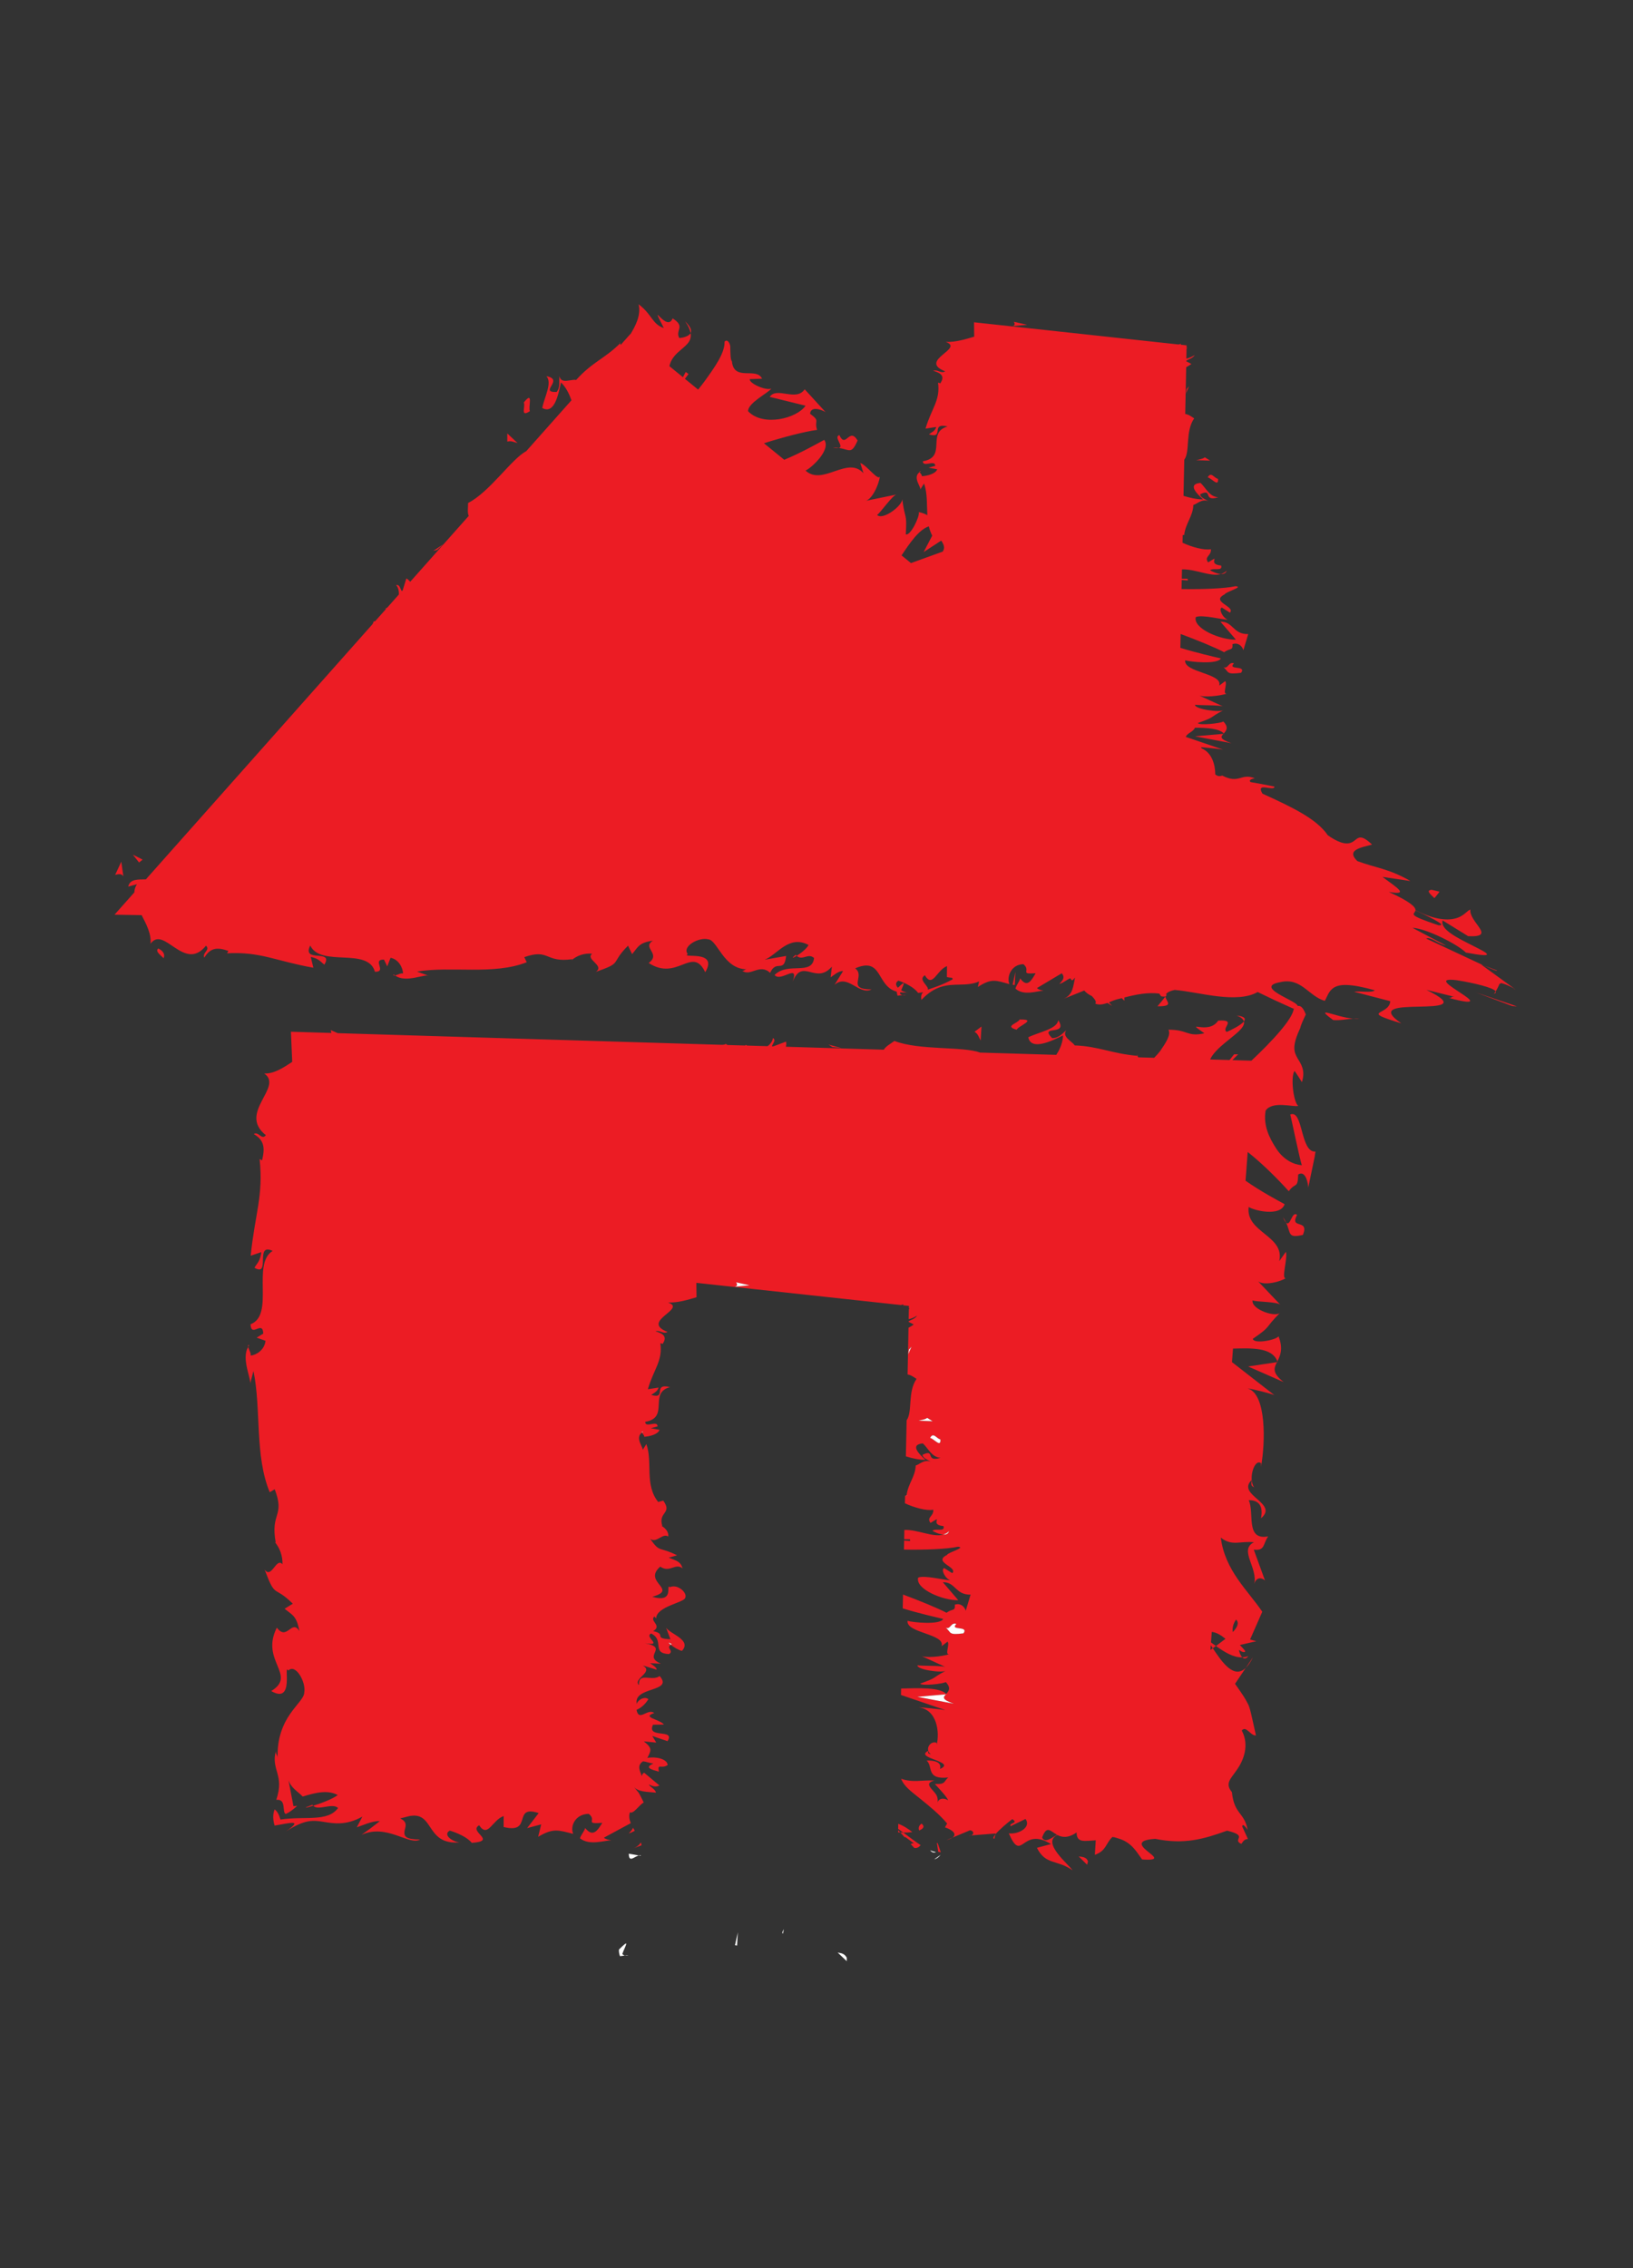 <?xml version="1.0" encoding="utf-8"?>
<!-- Generator: Adobe Illustrator 16.0.0, SVG Export Plug-In . SVG Version: 6.00 Build 0)  -->
<!DOCTYPE svg PUBLIC "-//W3C//DTD SVG 1.1//EN" "http://www.w3.org/Graphics/SVG/1.1/DTD/svg11.dtd">
<svg version="1.1" id="Layer_8" xmlns="http://www.w3.org/2000/svg" xmlns:xlink="http://www.w3.org/1999/xlink" x="0px" y="0px"
	 width="72px" height="100px" viewBox="0 0 72 100" enable-background="new 0 0 72 100" xml:space="preserve">
<rect x="0" y="0" width="72" height="100" fill="#333333" stroke="none"/>
<g>
	<path fill="none" d="M45.948,81.012c0.124,0.286,0.478-0.021,0.654-0.121C46.306,80.729,46.154,80.461,45.948,81.012z"/>
	<path fill="none" d="M54.499,71.406c-0.139,0.197-0.171,0.383-0.144,0.551C54.555,71.744,54.648,71.549,54.499,71.406z"/>
	<polygon fill="none" points="41.43,24.854 41.429,24.854 41.43,24.854 	"/>
	<path fill="none" d="M41.564,24.32c0.073-0.113,0.107-0.234-0.064-0.486l-0.776,0.507l0.379-0.725
		c-0.068-0.133-0.117-0.27-0.149-0.41c-0.456,0.155-0.849,0.757-1.203,1.28l0.417,0.34L41.564,24.32z"/>
	<path fill="none" d="M63.417,40.792c0.506,0.044-0.606-0.458-1.01-0.657C62.394,40.328,61.932,40.293,63.417,40.792z"/>
	<path fill="none" d="M53.429,71.947l-0.034,0.463c0.072,0.052,0.141,0.101,0.22,0.157c0.141-0.106,0.282-0.214,0.42-0.317
		C53.83,72.085,53.621,71.961,53.429,71.947z"/>
	<path fill="none" d="M35.563,85.209c0.092,0.289,0.371-0.012,0.491-0.107C35.819,84.932,35.729,84.663,35.563,85.209z"/>
	<path fill="none" d="M53.369,72.741c0.037-0.026,0.067-0.048,0.105-0.075c-0.032-0.047-0.059-0.088-0.09-0.134L53.369,72.741z"/>
	<path fill="none" d="M39.902,80.982c-0.001,0.012-0.005,0.02-0.006,0.031c0.083,0.095,0.169,0.191,0.255,0.289
		c0.041-0.019,0.079-0.039,0.146-0.03L39.902,80.982z"/>
	<path fill="none" d="M41.748,43.076l0.005-0.482c-0.46,0.178-0.63,0.988-0.976,0.404c-0.32,0.203,0.189,0.469,0.13,0.635
		c0.221-0.081,0.573-0.175,1.102-0.458c0,0-0.013-0.026-0.032-0.065C41.906,43.103,41.843,43.103,41.748,43.076z"/>
	<path fill="#EC1C24" d="M6.97,41.831c-0.156,0.121,0.203,0.347,0.24,0.419C7.356,41.945,6.883,41.765,6.97,41.831z"/>
	<path fill="#EC1C24" d="M65.943,43.707l-0.077,0.111C65.954,43.784,65.968,43.747,65.943,43.707z"/>
	<path fill="#EC1C24" d="M65.994,42.783l-0.571-0.214C65.804,42.741,66.058,42.846,65.994,42.783z"/>
	<path fill="#EC1C24" d="M17.421,43.008c-0.023-0.02-0.052-0.03-0.073-0.053C17.339,43.014,17.372,43.017,17.421,43.008z"/>
	<path fill="#EC1C24" d="M27.336,15.143l0.013-0.013C27.286,15.073,27.297,15.084,27.336,15.143z"/>
	<path fill="#EC1C24" d="M35.129,42.139c-0.015-0.014-0.03-0.023-0.046-0.042C34.862,42.273,34.958,42.246,35.129,42.139z"/>
	<path fill="#EC1C24" d="M64.408,43.785c-0.463-0.311-1.091-0.681-0.181-0.569c0.733,0.116,1.625,0.328,1.716,0.491
		c0.018,0,0.185-0.333,0.168-0.333c0.018,0.002,0.034,0.004,0.046,0.005c-0.078-0.109,0.396,0.071,0.646,0.234l-1.496-1.086
		l0.116,0.043c-0.698-0.327-1.957-0.917-2.541-1.19c0.195-0.093,0.515,0.233,0.871,0.306l-1.475-0.778
		c0.575,0.015,1.973,0.713,2.354,1.09c1.393,0.26,0.977,0.032,0.342-0.285c-0.657-0.334-1.498-0.728-1.367-1.132l1.126,0.695
		c1.289,0.057,0.031-0.608,0.096-1.176c-0.141,0.048-0.297,0.311-0.685,0.399c-0.38,0.095-0.979,0.025-1.736-0.374
		c0.008-0.125-0.206-0.363-1.177-0.801c0.978,0.173,0.301-0.226-0.279-0.663l1.235,0.182c-0.974-0.556-1.505-0.568-2.342-0.879
		c-0.508-0.495,0.157-0.592,0.649-0.729c-0.504-0.477-0.601-0.299-0.79-0.161c-0.186,0.14-0.475,0.232-1.162-0.25
		c-0.479-0.707-1.516-1.214-2.88-1.833c-0.32-0.546,0.53-0.072,0.529-0.31c0,0-0.269-0.054-0.537-0.108
		c-0.258-0.045-0.516-0.091-0.516-0.091c-0.107-0.104,0.086-0.147,0.187-0.168c-0.616-0.247-0.679,0.271-1.435-0.12
		c-0.143,0.049-0.232,0.015-0.308-0.052c-0.002-0.439-0.151-0.954-0.595-1.145c-0.013-0.02-0.027-0.037-0.04-0.056
		c0.313,0.026,0.847,0.082,0.974,0.107L52.606,32.6c-0.012-0.005-0.024-0.008-0.037-0.013l-0.286-0.097
		c0.055-0.168,0.304-0.205,0.405-0.401c-0.011-0.002-0.018-0.003-0.028-0.005c0.571-0.001,1.099,0.04,1.299,0.252
		c0.106-0.119,0.231-0.266-0.021-0.526c-0.105,0.08-1.061,0.184-1.125,0.069c0.82-0.292,0.439-0.206,1.141-0.573
		c-0.159,0.121-1.302-0.041-1.261-0.235c0.171,0.034,1.131,0.007,1.248,0.081l-1.113-0.509c0.199,0.125,0.952,0.041,1.271-0.061
		c-0.221,0.046,0.029-0.42-0.079-0.552l-0.265,0.2c0.182-0.545-1.57-0.575-1.5-1.118c0.231,0.071,1.426,0.192,1.573-0.082
		c-0.307-0.074-1.071-0.248-1.785-0.467l0.013-0.611c0.745,0.278,1.516,0.592,1.919,0.804c0.265-0.2,0.389-0.049,0.365-0.357
		c0.312-0.102,0.465,0.177,0.481,0.269l0.214-0.712c-0.673,0.018-0.663-0.562-1.224-0.546l0.681,0.792
		c-0.671,0.018-1.898-0.49-1.77-0.995c0.271-0.124,1.194,0.121,1.419,0.115c-0.229-0.07-0.432-0.491-0.267-0.534l0.354,0.223
		c0.259-0.277-0.881-0.479-0.232-0.806c0.045-0.116,0.873-0.332,0.476-0.36c-0.462,0.105-1.496,0.142-2.376,0.125l0.008-0.399
		l0.265,0.022l-0.006-0.077l-0.257-0.002l0.008-0.409c0.571-0.029,1.26,0.339,1.715,0.204c-0.183-0.011-0.407-0.123-0.479-0.168
		c0.159-0.12,0.568,0.063,0.49-0.207c-0.681-0.059,0.069-0.542-0.573-0.138c-0.189-0.266,0.146-0.275,0.123-0.583
		c-0.294,0.059-0.852-0.096-1.251-0.284l0.007-0.336c0.02-0.005,0.051-0.01,0.065-0.014c0.072-0.535,0.388-0.817,0.404-1.316
		c0.166-0.043,0.37-0.28,0.661-0.171c-0.118-0.074-0.348-0.145-0.361-0.3c0.596-0.286,0.084,0.346,0.797,0.133
		c-0.396-0.028-0.538-0.411-0.781-0.635c-0.612,0.055-0.127,0.505,0.115,0.73c-0.294-0.006-0.585-0.071-0.864-0.159l0.033-1.592
		c0.268-0.357,0.033-1.25,0.438-1.824c-0.125-0.079-0.254-0.178-0.396-0.193l0.043-2.062c0.071-0.039,0.146-0.083,0.229-0.142
		c0-0.005-0.163-0.089-0.225-0.118l0.001-0.027c0.114-0.074,0.273-0.099,0.373-0.249c-0.14,0.084-0.272,0.141-0.371,0.157
		l0.009-0.435c0.012-0.017,0.018-0.03,0.031-0.048c-0.007,0-0.022,0.011-0.03,0.012l0.002-0.114l-0.26-0.028
		c0.002-0.015,0.013-0.029,0.004-0.043c-0.06,0.032-0.084,0.029-0.113,0.031l-9.005-0.977l0.008,0.634
		c-0.401,0.119-0.821,0.246-1.254,0.233c0.853,0.293-1.247,0.813-0.026,1.296c-0.194,0.112-0.31-0.09-0.531-0.028
		c0.412,0.121,0.499,0.272,0.318,0.556l-0.102-0.031c0.109,0.791-0.291,1.135-0.551,2.028l0.473-0.072
		c-0.061,0.192-0.209,0.234-0.326,0.325c0.721,0.211,0.034-0.537,0.828-0.347c-0.961,0.265,0.002,1.349-1.092,1.533
		c-0.002,0.294,0.548-0.093,0.545,0.202l-0.296,0.081l0.383,0.07c-0.061,0.194-0.431,0.295-0.681,0.306
		c0.029-0.047-0.072-0.132-0.095-0.182c-0.346,0.254,0.128,0.704,0.015,0.791l0.18-0.285c0.155,0.432,0.119,0.917,0.146,1.394
		c-0.1-0.056-0.217-0.104-0.377-0.136c0.055,0.179-0.367,1.064-0.574,0.981c0.062-1-0.039-0.594-0.159-1.586
		c0.081,0.269-0.844,0.993-1.106,0.731c0.153-0.097,0.691-0.896,0.871-0.903l-1.423,0.291c0.306-0.012,0.634-0.713,0.675-1.089
		c-0.064,0.23-0.602-0.518-0.862-0.586l0.138,0.448c-0.697-0.787-1.794,0.579-2.554-0.117c0.243-0.102,1.142-0.914,0.825-1.354
		c-0.294,0.158-1.01,0.565-1.763,0.878l-0.895-0.729c0.858-0.27,1.786-0.514,2.341-0.588c-0.136-0.447,0.161-0.369-0.308-0.713
		c0.036-0.369,0.541-0.163,0.686-0.069l-0.923-1.009c-0.379,0.56-1.229-0.131-1.542,0.335l1.579,0.389
		c-0.378,0.558-1.864,0.942-2.532,0.244c-0.021-0.361,0.897-0.812,1.023-0.999c-0.243,0.101-0.984-0.232-0.949-0.416l0.542-0.021
		c-0.254-0.533-1.238,0.141-1.329-0.762c-0.072-0.086-0.063-0.359-0.072-0.574c0.021-0.191-0.124-0.446-0.253-0.294
		c0.016,0.508-0.448,1.142-0.893,1.762c-0.09,0.121-0.182,0.235-0.273,0.349l-0.583-0.476c0.091-0.119,0.161-0.21,0.161-0.21
		l-0.124-0.091l-0.123,0.231l-0.597-0.487c0.057-0.269,0.225-0.478,0.428-0.652c0.259-0.237,0.574-0.416,0.507-0.804
		c-0.092,0.162-0.392,0.21-0.499,0.216c-0.193-0.359,0.297-0.492-0.293-0.866c-0.263,0.666-1.084-0.958-0.39,0.426
		c-0.523-0.176-0.504-0.592-1.112-1.049c0.124,0.477-0.15,0.978-0.361,1.326l-0.008-0.007l-0.418,0.471
		c-0.011-0.018-0.023-0.048-0.032-0.061c-0.685,0.678-1.22,0.814-1.936,1.611c-0.165-0.063-0.675,0.209-0.729-0.171
		c-0.039,0.225,0.049,0.474-0.128,0.698c-0.815,0.03,0.362-0.546-0.452-0.695c0.271,0.291-0.092,0.926-0.183,1.401
		c0.547,0.306,0.715-0.628,0.826-1.125c0.213,0.202,0.354,0.482,0.461,0.787l-1.994,2.244c-0.646,0.336-1.605,1.796-2.563,2.283
		c0.001,0.191-0.039,0.433,0.029,0.569l-2.581,2.905c-0.045-0.056-0.098-0.107-0.17-0.15l-0.16,0.522l-0.037,0.042
		c-0.073-0.088-0.089-0.311-0.255-0.267c0.098,0.105,0.129,0.258,0.123,0.414l-0.516,0.581c-0.024,0.005-0.036,0.022-0.063,0.025
		c-0.002,0.013,0.005,0.027,0.004,0.041l-0.469,0.528c-0.026,0.008-0.045,0.004-0.079,0.024c-0.001,0.059-0.033,0.093-0.06,0.132
		L6.431,38.771c-0.345,0.007-0.701-0.027-0.777,0.319l0.387-0.107c-0.082,0.116-0.111,0.238-0.119,0.363l-0.873,0.982l1.196,0.02
		c0.21,0.406,0.434,0.831,0.393,1.262c0.586-0.839,1.487,1.282,2.445,0.083c0.204,0.198-0.182,0.305-0.074,0.529
		c0.244-0.407,0.533-0.487,1.063-0.294l-0.062,0.101c1.496-0.076,2.131,0.34,3.807,0.637l-0.116-0.476
		c0.359,0.069,0.434,0.219,0.601,0.34c0.426-0.711-1.014-0.057-0.623-0.843c0.463,0.972,2.546,0.057,2.852,1.157
		c0.555,0.015-0.154-0.551,0.401-0.536l0.142,0.299l0.146-0.379c0.363,0.069,0.541,0.442,0.551,0.693
		c-0.088-0.031-0.252,0.066-0.348,0.086c0.467,0.357,1.334-0.097,1.494,0.019l-0.531-0.191c1.521-0.252,3.365,0.167,4.839-0.411
		L23.115,42.2c1.125-0.395,0.892,0.26,2.123,0.089l-0.046,0.053c0.249-0.219,0.579-0.326,0.915-0.294
		c-0.314,0.256,0.575,0.518,0.163,0.801c1.221-0.424,0.605-0.339,1.421-1.156l0.178,0.374c0.279-0.331,0.305-0.507,0.919-0.593
		c-0.508,0.31,0.383,0.571-0.188,0.983c1.273,0.832,1.924-0.788,2.494,0.408c0.608-1.017-1.104-0.588-0.77-0.802
		c-0.271-0.34,0.501-0.759,0.902-0.649c0.411,0.03,0.678,1.324,1.712,1.322c-0.103-0.007-0.111,0.071-0.214,0.065
		c0.383,0.268,0.765-0.342,1.232,0.091c0.275-0.616,0.615,0.045,0.705-0.745l-0.951,0.167c0.541-0.198,1.061-1.116,1.938-0.652
		c-0.071,0.159-0.339,0.364-0.521,0.479c0.255,0.237,0.501-0.146,0.766,0.098c-0.09,0.791-1.155,0.153-1.741,0.748
		c0.272,0.339,1.099-0.556,0.795,0.297c0.435-1.084,1.017,0.154,1.73-0.667l-0.054,0.474c0.112-0.073,0.346-0.293,0.549-0.277
		l-0.379,0.609c0.575-0.515,1.085,0.477,1.634,0.2c-1.139-0.004-0.246-0.576-0.722-0.93c1.221-0.528,0.923,0.787,1.831,1.028
		c0.008,0.063,0.021,0.123,0.038,0.179c0.142-0.021,0.283-0.042,0.378-0.025c-0.157,0.023-0.234-0.019-0.274-0.076
		c0.007-0.017,0.014-0.034,0.021-0.051c0.108,0.012,0.228,0.016,0.369-0.002c-0.082,0.024-0.218-0.015-0.336-0.083
		c0.122-0.292,0.232-0.479-0.142-0.114c-0.095-0.102-0.127-0.222,0.02-0.315c0.298,0.103,0.69,0.292,0.87,0.543
		c0.101-0.008,0.164-0.021,0.227-0.035c-0.08,0.068-0.108,0.162-0.083,0.344c0.615-0.652,1.144-0.664,1.673-0.675
		c0.299-0.006,0.598-0.017,0.872-0.141l-0.056,0.245c0.613-0.397,0.801-0.289,1.392-0.125c-0.133-0.342,0.092-0.874,0.618-0.88
		c0.188,0.156,0.119,0.273,0.125,0.342l0.092-0.041l-0.092,0.041c0.004,0.06,0.064,0.083,0.413,0.057
		c-0.174,0.299-0.364,0.675-0.681,0.225c-0.036,0.157-0.171,0.3-0.208,0.455c0.381,0.336,0.969,0.091,1.239,0.091
		c-0.104-0.02-0.228-0.048-0.29-0.118l1.091-0.65c0.167,0.184,0.03,0.327-0.105,0.468c0.166-0.037,0.296-0.171,0.488-0.25
		c0.062,0.15,0.116,0.084,0.189-0.014c0.004-0.005,0.01-0.011,0.014-0.017c-0.083,0.383-0.08,0.775-0.529,0.949l0.936-0.377
		c0.098,0.117,0.221,0.191,0.336,0.245c0.12,0.128,0.225,0.255,0.149,0.333c0.142,0.06,0.301,0.044,0.472-0.009
		c0.022-0.006,0.042-0.015,0.063-0.022c0.065,0.038,0.133,0.078,0.205,0.13c-0.027-0.037-0.078-0.091-0.138-0.154
		c0.126-0.052,0.255-0.119,0.549-0.182c0.005-0.001,0.011-0.002,0.016-0.004l0.119,0.113l-0.001-0.143
		c0.516-0.132,1.009-0.234,1.536-0.173c0.028,0.041,0.057,0.082,0.085,0.122c0.094,0.016,0.151,0.015,0.188,0.006
		c-0.004,0.004-0.085,0.108-0.168,0.215c-0.092,0.109-0.185,0.218-0.185,0.218c0.774,0.01,0.365-0.218,0.354-0.434
		c0.033-0.009,0.043-0.029,0.038-0.055l0.021-0.028l-0.03-0.004c-0.001-0.003-0.004-0.006-0.006-0.009
		c0.045-0.073,0.151-0.141,0.388-0.191c0.604,0.055,1.245,0.208,1.898,0.282c0.645,0.075,1.308,0.072,1.756-0.19
		c0,0,0.38,0.182,0.76,0.364c0.402,0.182,0.804,0.365,0.804,0.365c0.014-0.002,0.019-0.005,0.03-0.007
		c-0.036,0.463-0.968,1.458-1.869,2.306l-0.839-0.025c0.143-0.146,0.253-0.257,0.253-0.257l-0.179,0.002l-0.198,0.251l-0.856-0.025
		c0.104-0.242,0.368-0.502,0.68-0.756c0.401-0.335,0.883-0.658,0.808-0.919c-0.147,0.179-0.596,0.392-0.757,0.46
		c-0.263-0.165,0.475-0.555-0.378-0.497c-0.435,0.669-1.549-0.104-0.607,0.558c-0.768,0.172-0.711-0.162-1.585-0.158
		c0.124,0.224-0.126,0.591-0.358,0.929c-0.082,0.11-0.175,0.212-0.271,0.309l-0.703-0.021c-0.012-0.023-0.024-0.048-0.033-0.065
		c-1.124-0.095-1.719-0.423-2.769-0.46c-0.092-0.168-0.592-0.383-0.367-0.67c-0.155,0.116-0.301,0.343-0.625,0.35
		c-0.609-0.608,0.725-0.07,0.269-0.792c-0.053,0.395-0.854,0.521-1.323,0.754c0.124,0.616,1.063,0.149,1.531-0.083
		c-0.008,0.292-0.117,0.584-0.297,0.858l-3.362-0.101c-0.749-0.283-2.677-0.088-3.775-0.513c-0.162,0.122-0.396,0.246-0.464,0.386
		l-4.319-0.13c0.016-0.07,0.022-0.144,0.007-0.227l-0.561,0.21l-0.062-0.002c0.022-0.112,0.202-0.267,0.045-0.366
		c-0.019,0.137-0.108,0.266-0.236,0.36l-0.909-0.027c-0.016-0.012-0.032-0.018-0.048-0.031c-0.013,0.007-0.02,0.021-0.031,0.029
		l-0.784-0.023c-0.025-0.016-0.035-0.032-0.078-0.046c-0.051,0.037-0.104,0.035-0.155,0.039L14.89,45.551l-0.309-0.137
		c0.011,0.035,0.022,0.08,0.031,0.128l-1.785-0.054l0.057,1.329c-0.392,0.258-0.803,0.531-1.235,0.512
		c0.875,0.6-1.185,1.729,0.073,2.72c-0.185,0.239-0.316-0.183-0.533-0.05c0.422,0.247,0.521,0.562,0.362,1.162l-0.104-0.063
		c0.17,1.657-0.203,2.387-0.394,4.265l0.468-0.158c-0.047,0.404-0.191,0.494-0.302,0.688c0.737,0.43-0.008-1.129,0.802-0.742
		c-0.94,0.572,0.105,2.828-0.974,3.234c0.021,0.617,0.54-0.204,0.56,0.413l-0.289,0.177l0.389,0.139
		c-0.046,0.408-0.407,0.628-0.657,0.653c0.025-0.099-0.083-0.276-0.108-0.38c-0.326,0.539,0.182,1.474,0.076,1.658l0.157-0.6
		c0.349,1.672,0.047,3.744,0.718,5.346l0.219-0.133c0.466,1.225-0.203,1.006,0.046,2.361l-0.055-0.047
		c0.233,0.264,0.361,0.623,0.352,0.997c-0.276-0.333-0.48,0.67-0.789,0.23c0.501,1.328,0.377,0.651,1.244,1.507l-0.361,0.221
		c0.349,0.289,0.525,0.307,0.651,0.983c-0.343-0.545-0.547,0.459-0.994-0.149c-0.749,1.465,0.909,2.088-0.248,2.795
		c1.053,0.612,0.517-1.262,0.752-0.903c0.322-0.322,0.789,0.509,0.705,0.962c-0.001,0.242-0.318,0.508-0.623,0.949
		c-0.305,0.434-0.594,1.098-0.547,1.969c-0.003-0.174-0.079-0.147-0.082-0.323c-0.115,0.391-0.014,0.679,0.066,0.97
		c0.081,0.299,0.142,0.597-0.047,1.173c0.465-0.054,0.236,0.559,0.419,0.622c0.134-0.058,0.291-0.163,0.502-0.357
		c-0.058,0.006-0.114,0.012-0.165,0.012l-0.219-1.141c0.119,0.348,0.416,0.497,0.627,0.719c0.609-0.188,1.107-0.295,1.545-0.068
		c-0.191,0.157-0.713,0.361-1.081,0.474c0.222,0.235,0.847-0.145,1.096,0.099c-0.461,0.629-1.449,0.345-2.542,0.509
		c-0.053-0.198-0.131-0.356-0.255-0.45c-0.101,0.258-0.063,0.506-0.002,0.715c0.63-0.098,1.312-0.305,0.499,0.259
		c0.832-0.535,1.192-0.497,1.648-0.425c0.438,0.072,0.998,0.178,1.723-0.229l-0.246,0.472c0.228-0.072,0.682-0.29,1.016-0.273
		c0,0-0.194,0.15-0.389,0.303c-0.21,0.15-0.42,0.303-0.42,0.303c1.115-0.512,2.1,0.484,2.579,0.205
		c-0.636-0.001-0.696-0.145-0.686-0.332c0.009-0.188,0.2-0.42-0.19-0.598c0.328-0.075,0.397-0.114,0.56-0.122
		c0.135-0.009,0.244,0.013,0.336,0.056c0.184,0.086,0.3,0.255,0.421,0.438c0.244,0.363,0.51,0.779,1.385,0.676
		c-0.237,0.064-0.885-0.295-0.512-0.511c0.332,0.102,0.769,0.289,0.97,0.541c1.159-0.085-0.172-0.491,0.325-0.776
		c0.387,0.583,0.571-0.229,1.081-0.406l-0.002,0.482c1.315,0.325,0.362-1.002,1.546-0.613l-0.511,0.663l0.622-0.165l-0.135,0.547
		c0.679-0.398,0.888-0.291,1.546-0.129c-0.149-0.342,0.097-0.874,0.682-0.882c0.396,0.292-0.229,0.456,0.601,0.397
		c-0.19,0.299-0.4,0.676-0.756,0.227c-0.038,0.156-0.188,0.301-0.228,0.455c0.425,0.335,1.078,0.089,1.378,0.088
		c-0.115-0.02-0.253-0.047-0.323-0.117l1.185-0.64c-0.065-0.163-0.095-0.326-0.035-0.481c0.146,0.104,0.438-0.361,0.607-0.428
		c0,0.012-0.111-0.244-0.223-0.43c-0.11-0.135-0.221-0.27-0.221-0.27c0.188,0.238,0.592,0.224,0.984,0.264
		c-0.043-0.17-0.266-0.248-0.319-0.363c0.144,0.068,0.29,0.139,0.47,0.047l-0.675-0.564c-0.068,0.035-0.094,0.101-0.111,0.156
		c-0.006-0.143-0.264-0.449,0.063-0.658c0.155,0.016,0.302,0.085,0.459,0.101c-0.442,0.177-0.063,0.271,0.24,0.356
		c-0.073-0.395,0.102-0.1,0.387-0.293c-0.019-0.279-0.556-0.387-0.895-0.31c0.149-0.316,0.254-0.417-0.157-0.733l0.55,0.055
		l-0.176-0.293l0.671,0.23c0.368-0.57-0.941-0.093-0.64-0.725l0.482-0.008c-0.188-0.24-1.002-0.313-0.427-0.508
		c-0.294-0.23-0.676,0.41-0.781-0.141c0.248-0.1,0.428-0.313,0.523-0.471c-0.222-0.174-0.57,0.141-0.502,0.252
		c-0.237-0.83,1.643-0.535,0.999-1.271c-0.344,0.258-0.936-0.202-0.913,0.4c-0.289-0.285,0.691-0.574,0.163-0.869l0.617,0.189
		c0.011-0.109-0.215-0.228-0.29-0.285l0.475,0.019c-0.837-0.36,0.388-0.694-0.706-0.901c0.86,0.143-0.054-0.277,0.279-0.428
		c0.607,0.298-0.006,0.875,0.787,0.906c0.238-0.145-0.151-0.268,0.08-0.407c-0.111-0.089-0.141-0.138,0.041-0.024
		c-0.018,0.01-0.027,0.016-0.041,0.024c0.118,0.095,0.33,0.231,0.49,0.267c0.443-0.475-0.485-0.73-0.696-1.014l0.189,0.5
		c-0.792-0.031-0.138-0.225-0.761-0.357c0.423-0.256-0.196-0.445,0.063-0.654c-0.004,0.055,0.074,0.058,0.069,0.112
		c-0.025-0.548,1.263-0.716,1.283-0.933c0.101-0.215-0.336-0.615-0.67-0.465c-0.222-0.172,0.245,0.725-0.784,0.424
		c1.182-0.326-0.451-0.638,0.352-1.328c0.424,0.293,0.665-0.184,0.986,0.078c-0.1-0.322-0.276-0.333-0.613-0.474l0.369-0.103
		c-0.836-0.414-0.736-0.09-1.188-0.727c0.292,0.211,0.534-0.266,0.798-0.104c0.023-0.178-0.092-0.352-0.315-0.479l0.054,0.023
		c-0.199-0.648,0.461-0.538,0.041-1.125l-0.224,0.061c-0.611-0.768-0.233-1.752-0.521-2.553l-0.18,0.285
		c0.113-0.087-0.36-0.537-0.015-0.791c-0.01-0.025-0.007-0.043,0.052-0.039c-0.022,0.012-0.032,0.026-0.052,0.039
		c0.022,0.051,0.124,0.135,0.095,0.183c0.25-0.011,0.62-0.112,0.681-0.306l-0.383-0.07l0.296-0.08
		c0.003-0.295-0.547,0.092-0.545-0.202c1.094-0.185,0.131-1.269,1.092-1.532c-0.794-0.191-0.107,0.557-0.828,0.346
		c0.117-0.09,0.266-0.133,0.326-0.324l-0.473,0.072c0.26-0.894,0.66-1.238,0.551-2.029l0.102,0.031
		c0.181-0.284,0.094-0.436-0.318-0.557c0.222-0.061,0.337,0.141,0.531,0.029c-1.221-0.482,0.879-1.004,0.026-1.297
		c0.433,0.014,0.853-0.113,1.254-0.233l-0.008-0.634l9.005,0.977c0.029-0.002,0.054,0.002,0.113-0.031
		c0.009,0.014-0.002,0.029-0.004,0.044l0.26,0.028l-0.003,0.113c0.009-0.002,0.023-0.012,0.031-0.012
		c-0.014,0.018-0.02,0.031-0.031,0.048l-0.01,0.435c0.1-0.016,0.232-0.072,0.372-0.156c-0.1,0.15-0.259,0.175-0.373,0.249
		l-0.001,0.026c0.062,0.029,0.225,0.113,0.225,0.118c-0.084,0.058-0.158,0.103-0.23,0.142L40.016,60.6
		c0.142,0.016,0.271,0.114,0.396,0.193c-0.404,0.574-0.17,1.467-0.438,1.823l-0.033,1.592c0.279,0.089,0.57,0.154,0.864,0.159
		c-0.242-0.225-0.728-0.675-0.115-0.729c0.243,0.225,0.386,0.607,0.781,0.636c-0.713,0.213-0.201-0.42-0.797-0.134
		c0.014,0.155,0.243,0.226,0.361,0.3c-0.291-0.109-0.495,0.129-0.661,0.172c-0.017,0.499-0.332,0.781-0.404,1.316
		c0.067-0.018,0.084-0.023-0.002,0.01l0.002-0.01c-0.015,0.004-0.046,0.009-0.064,0.014l-0.008,0.336
		c0.4,0.188,0.957,0.344,1.251,0.284c0.023,0.308-0.313,0.317-0.123,0.583c0.643-0.404-0.107,0.08,0.573,0.139
		c0.078,0.27-0.331,0.086-0.49,0.206c0.072,0.046,0.297,0.157,0.479,0.169c0.092-0.028,0.182-0.07,0.253-0.148
		c-0.034,0.121-0.135,0.154-0.253,0.148c-0.456,0.134-1.144-0.233-1.715-0.204l-0.008,0.408l0.257,0.003l0.006,0.076l-0.264-0.021
		l-0.009,0.398c0.88,0.018,1.914-0.02,2.376-0.125c0.397,0.029-0.431,0.244-0.476,0.361c-0.648,0.326,0.491,0.527,0.232,0.805
		l-0.354-0.223c-0.165,0.044,0.037,0.465,0.267,0.535c-0.225,0.006-1.148-0.239-1.419-0.115c-0.129,0.504,1.099,1.012,1.77,0.994
		l-0.681-0.793c0.561-0.016,0.551,0.564,1.224,0.547l-0.214,0.712c-0.017-0.091-0.17-0.37-0.481-0.269
		c0.023,0.309-0.101,0.158-0.365,0.357c-0.404-0.211-1.174-0.526-1.919-0.804l-0.013,0.611c0.714,0.219,1.479,0.392,1.785,0.466
		c-0.147,0.275-1.342,0.153-1.573,0.082c-0.07,0.544,1.682,0.573,1.5,1.119l0.265-0.201c0.108,0.133-0.142,0.598,0.079,0.553
		c-0.319,0.102-1.072,0.186-1.271,0.061l1.113,0.51c-0.117-0.074-1.077-0.047-1.248-0.082c-0.041,0.195,1.102,0.356,1.261,0.236
		c-0.701,0.367-0.32,0.279-1.141,0.572c0.064,0.114,1.02,0.011,1.125-0.069c0.253,0.261,0.128,0.407,0.021,0.526
		c0.005,0.004,0.017,0.008,0.021,0.014l-0.036,0.002c-0.117,0.131-0.186,0.229,0.351,0.414l-1.604-0.304l1.254-0.11l0.016-0.016
		c-0.281-0.299-1.205-0.26-1.989-0.24l-0.006,0.285l1.959,0.666c-0.171-0.035-1.085-0.125-1.195-0.123
		c0.85,0.094,0.939,1.135,0.811,1.64l-0.006-0.077C41,76.729,40.755,77.16,41.05,77.344c-0.171-0.033-0.118-0.073-0.125-0.15
		c-0.647,0.326,1.28,0.467,0.52,0.797c0.088-0.311-0.254-0.379-0.591-0.371c0.302,0.264-0.045,0.852,0.959,0.748
		c-0.213,0.16-0.089,0.311-0.596,0.286c0,0,0.584,0.611,0.582,0.72c-0.102-0.081-0.396-0.146-0.47,0.113
		c0.036-0.119,0.005-0.268-0.052-0.364c-0.057-0.086-0.139-0.169-0.204-0.247c-0.132-0.156-0.199-0.29,0.131-0.377
		c-0.619-0.021-0.953,0.105-1.473-0.076c0.14,0.361,0.474,0.58,0.857,0.893s0.821,0.662,1.171,1.08c0,0.006-0.04,0.076-0.096,0.17
		c0.331,0.109,0.556,0.303,0.323,0.456l0.78-0.326c0.226,0.029,0.168,0.265-0.057,0.235l1.187-0.094l-0.01,0.04
		c0.172-0.211,0.559-0.536,0.748-0.673c0.298,0.198-0.153,0.142-0.078,0.313l0.66-0.321c0.263,0.354-0.285,0.689-0.738,0.634
		c0.597,1.363,0.549-0.335,1.861,0.473l-0.621,0.165c0.39,0.775,0.877,0.503,1.571,0.991c-0.163-0.253-1.388-1.228-0.671-1.557
		c0.199,0.104,0.463,0.156,0.851-0.111c-0.003,0.482,0.374,0.368,0.844,0.347l-0.04,0.64c0.51-0.179,0.474-0.505,0.775-0.789
		c0.071,0.009,0.135,0.023,0.191,0.045c0.064,0.021,0.167,0.049,0.236,0.08c0.151,0.064,0.273,0.146,0.379,0.24
		c0.21,0.186,0.349,0.416,0.501,0.627c0.846,0.061,0.503-0.142,0.226-0.371c-0.281-0.23-0.482-0.486,0.357-0.537
		c1.279,0.261,2.135,0.01,3.163-0.36c0.994,0.232,0.188,0.394,0.633,0.582c0.071-0.107,0.134-0.215,0.289-0.213l-0.253-0.554
		c0.023-0.16,0.166,0.043,0.237,0.148c-0.14-0.787-0.591-0.665-0.691-1.662c-0.323-0.393-0.052-0.582,0.226-0.995
		c0.275-0.393,0.56-1.062,0.208-1.723c0.199-0.23,0.376,0.233,0.625,0.218c-0.197-0.885-0.265-1.26-0.37-1.423
		c-0.104-0.21-0.23-0.398-0.551-0.854l0.474-0.703c-0.519,0.504-1.034-0.227-1.455-0.865c-0.038,0.027-0.068,0.049-0.105,0.075
		l0.016-0.209c0.031,0.046,0.058,0.087,0.09,0.134l0.14-0.099c-0.079-0.057-0.147-0.105-0.22-0.157l0.034-0.463
		c0.192,0.014,0.401,0.138,0.605,0.303c-0.138,0.104-0.279,0.211-0.42,0.317c0.37,0.267,0.782,0.521,1.16,0.499
		c-0.069-0.067-0.124-0.193-0.149-0.328c0.101,0.07,0.191,0.117,0.258,0.093c0.069-0.027-0.064-0.139-0.215-0.308l0.727-0.166
		l-0.278-0.074l0.539-1.226c-0.648-0.954-1.644-1.816-1.83-3.269c0.495,0.395,0.846,0.141,1.463,0.205
		c-0.684,0.342,0.195,1.129,0.007,1.859c0.098-0.381,0.386-0.274,0.481-0.168l-0.497-1.366c0.504,0.067,0.4-0.252,0.635-0.582
		c-1.019,0.187-0.592-1.034-0.857-1.595c0.338-0.009,0.671,0.146,0.541,0.796c0.806-0.668-1.104-1.022-0.411-1.686
		c-0.004,0.161-0.063,0.243,0.104,0.319c-0.27-0.396,0.035-1.294,0.311-1.057l-0.005,0.16c0.198-1.055,0.249-3.236-0.587-3.459
		c0.11-0.002,1.012,0.217,1.179,0.293l-1.87-1.455l0.045-0.597c0.787-0.018,1.717-0.07,1.957,0.563
		c0.123-0.246,0.268-0.55,0.051-1.103c-0.117,0.165-1.086,0.352-1.135,0.11c0.859-0.587,0.468-0.417,1.219-1.164
		c-0.176,0.247-1.297-0.126-1.229-0.532c0.166,0.077,1.13,0.05,1.238,0.209l-1.046-1.103c0.184,0.27,0.947,0.116,1.281-0.088
		c-0.228,0.089,0.086-0.879-0.004-1.159l-0.293,0.412c0.256-1.137-1.492-1.253-1.348-2.39c0.222,0.155,1.4,0.447,1.585-0.122
		c-0.297-0.163-1.038-0.553-1.723-1.034l0.095-1.267c0.711,0.561,1.434,1.308,1.811,1.731c0.292-0.411,0.396-0.091,0.415-0.738
		c0.324-0.204,0.44,0.387,0.444,0.578c0,0,0.078-0.372,0.155-0.743c0.039-0.186,0.078-0.372,0.106-0.511
		c0.014-0.057,0.027-0.135,0.04-0.221c0.011-0.073,0.017-0.114,0.017-0.114c-0.679,0.052-0.535-1.884-1.115-1.632
		c0.004-0.07,0.434,2.059,0.517,2.233c-0.334-0.022-0.789-0.212-1.125-0.723c-0.341-0.521-0.581-1.054-0.475-1.685
		c0.301-0.441,1.211-0.147,1.44-0.206c-0.22-0.166-0.346-1.309-0.164-1.54c0.001-0.012,0.324,0.482,0.323,0.494
		c0.167-0.526-0.036-0.796-0.192-1.056c-0.154-0.273-0.261-0.524,0.121-1.333c0.022-0.123,0.124-0.345,0.244-0.598
		c-0.078-0.185-0.172-0.41-0.357-0.371c-0.015-0.107-0.375-0.27-0.682-0.439c-0.446-0.242-0.768-0.495-0.074-0.616
		c0.918-0.209,1.229,0.62,1.95,0.828c0.104-0.175,0.165-0.443,0.414-0.592c0.257-0.149,0.696-0.179,1.792,0.125
		c-0.15,0.13-0.641,0.018-0.914,0.065l1.594,0.416c-0.033,0.642-1.412,0.397,0.488,0.977c-1.013-0.696-0.126-0.716,0.764-0.736
		c0.889-0.02,1.781-0.04,0.339-0.742l1.232,0.306c-0.203-0.016-0.05,0.066-0.254,0.049C65.197,44.346,64.886,44.095,64.408,43.785z
		 M62.407,40.135c0.403,0.198,1.516,0.701,1.01,0.657C61.932,40.293,62.394,40.328,62.407,40.135z M40.041,59.711l0.041-0.211
		l0.106-0.126L40.041,59.711z M54.499,71.406c0.149,0.143,0.056,0.338-0.144,0.551C54.328,71.789,54.36,71.604,54.499,71.406z
		 M32.4,56.73c0.146-0.041,0.088-0.143,0.059-0.193l0.59,0.131L32.4,56.73z M40.498,62.637c0.166-0.043,0.277-0.045,0.383-0.125
		l0.237,0.147L40.498,62.637z M41.008,63.396c0.147-0.275,0.284,0.031,0.454,0.066C41.493,63.847,41.18,63.431,41.008,63.396z
		 M41.705,71.766c-0.039-0.035-0.087-0.074-0.152-0.113C41.618,71.691,41.666,71.73,41.705,71.766
		c0.206,0.09,0.222-0.259,0.461-0.17c-0.312,0.318,0.566,0.063,0.314,0.416C41.809,72.098,41.955,71.986,41.705,71.766z
		 M45.948,81.012c0.206-0.551,0.357-0.283,0.654-0.121C46.426,80.99,46.072,81.298,45.948,81.012z M41.43,24.854L41.43,24.854
		C41.43,24.854,41.429,24.854,41.43,24.854L41.43,24.854z M46.663,38.522c0.02-0.096,0.054-0.183,0.1-0.259
		C46.717,38.339,46.683,38.426,46.663,38.522z M49.525,18.556c-0.015-0.015-0.026-0.015-0.028-0.011
		C49.499,18.542,49.511,18.541,49.525,18.556z M49.594,18.541c0.032-0.021,0.077-0.042,0.13-0.065
		C49.671,18.499,49.626,18.521,49.594,18.541z M40.953,23.206c0.032,0.14,0.081,0.277,0.149,0.41l-0.379,0.725l0.776-0.507
		c0.172,0.252,0.138,0.373,0.064,0.486l-1.397,0.506l-0.417-0.34C40.104,23.963,40.497,23.361,40.953,23.206z M40.907,43.633
		c0.06-0.166-0.45-0.432-0.13-0.635c0.346,0.584,0.516-0.227,0.976-0.404l-0.005,0.482c0.095,0.026,0.158,0.027,0.229,0.034
		c0.02,0.039,0.032,0.065,0.032,0.065C41.48,43.458,41.128,43.552,40.907,43.633z"/>
	<path fill="#EC1C24" d="M66.71,43.62c0.051,0.004,0.086,0.003,0.105,0c-0.004-0.002-0.009-0.005-0.013-0.007l0.006,0.004
		C66.771,43.616,66.74,43.618,66.71,43.62z"/>
	<path fill="#EC1C24" d="M30.209,14.169c0.152,0.214,0.214,0.378,0.24,0.517C30.506,14.58,30.468,14.42,30.209,14.169z"/>
	<polygon fill="#EC1C24" points="19.552,23.992 19.098,24.29 19.278,24.244 	"/>
	<path fill="#EC1C24" d="M22.819,19.534l-0.453-0.425l0.001,0.361C22.547,19.423,22.638,19.49,22.819,19.534z"/>
	<path fill="#EC1C24" d="M23.365,18.127c-0.091-0.157,0.182-0.949-0.271-0.381C23.185,17.903,22.911,18.426,23.365,18.127z"/>
	<path fill="#EC1C24" d="M36.981,19.751c0.478,0.062,0.553,0.309,0.831-0.33c-0.371-0.617-0.521,0.385-0.804-0.238
		C36.733,19.27,37.239,19.692,36.981,19.751z"/>
	<path fill="#EC1C24" d="M36.981,19.751c-0.076-0.011-0.16-0.017-0.26-0.012C36.854,19.765,36.928,19.762,36.981,19.751z"/>
	<polygon fill="#EC1C24" points="6.289,37.899 5.856,37.68 6.132,38.027 	"/>
	<path fill="#EC1C24" d="M5.44,38.641L5.348,37.99l-0.271,0.583C5.176,38.546,5.367,38.493,5.44,38.641z"/>
	<path fill="#EC1C24" d="M63.241,39.597c0.007,0.006,0.234-0.279,0.227-0.285l-0.35-0.084C62.889,39.26,63.007,39.372,63.241,39.597
		z"/>
	<polygon fill="#EC1C24" points="65.069,43.754 66.67,44.354 66.885,44.371 	"/>
	<path fill="#EC1C24" d="M59.936,44.91c-0.099-0.007-0.188-0.005-0.276,0C59.757,44.919,59.851,44.921,59.936,44.91z"/>
	<path fill="#EC1C24" d="M58.781,44.973c0.334,0.024,0.585-0.043,0.878-0.062C58.897,44.845,57.873,44.309,58.781,44.973z"/>
	<path fill="#EC1C24" d="M41.987,81.021l-0.258,0.109C41.851,81.097,41.93,81.061,41.987,81.021z"/>
	<path fill="#EC1C24" d="M43.84,81.07l0.048-0.194C43.801,80.982,43.765,81.061,43.84,81.07z"/>
	<path fill="#EC1C24" d="M54.93,73.531c0.106-0.103,0.211-0.253,0.316-0.469L54.93,73.531z"/>
	<path fill="#EC1C24" d="M10.94,59.387c0.019-0.027,0.026-0.061,0.048-0.086C10.93,59.296,10.929,59.332,10.94,59.387z"/>
	<path fill="#EC1C24" d="M50.15,46.546l0.021,0.002C50.103,46.461,50.114,46.478,50.15,46.546z"/>
	<path fill="#EC1C24" d="M13.809,79.612c-0.01-0.014-0.027-0.022-0.035-0.042C13.298,79.745,13.466,79.719,13.809,79.612z"/>
	<path fill="#EC1C24" d="M56.339,60.051c-0.004-0.012-0.015-0.019-0.02-0.029l-0.018,0.034L56.339,60.051z"/>
	<path fill="#EC1C24" d="M56.597,60.935c-0.512-0.406-0.43-0.61-0.295-0.879l-1.269,0.191L56.597,60.935z"/>
	<path fill="#EC1C24" d="M39.597,80.786c0.035,0.003,0.063,0.005,0.1,0.007c-0.034-0.035-0.064-0.066-0.098-0.102L39.597,80.786z"/>
	<path fill="#EC1C24" d="M39.604,80.409l-0.004,0.225c0.075,0.054,0.146,0.104,0.228,0.163c0.134,0,0.269-0.006,0.396-0.023
		C40.011,80.605,39.797,80.477,39.604,80.409z"/>
	<path fill="#EC1C24" d="M40.632,80.401c-0.125,0.091-0.146,0.19-0.108,0.302C40.708,80.633,40.789,80.524,40.632,80.401z"/>
	<path fill="#EC1C24" d="M39.696,80.793c0.064,0.068,0.132,0.144,0.2,0.221c0.001-0.012,0.005-0.02,0.006-0.031l0.396,0.29
		c-0.067-0.009-0.105,0.012-0.146,0.03c0.052,0.057,0.104,0.112,0.156,0.167c0.119,0.028,0.206-0.028,0.284-0.12
		c-0.255-0.166-0.518-0.37-0.764-0.553C39.784,80.795,39.738,80.795,39.696,80.793z"/>
	<path fill="#EC1C24" d="M27.903,81.498l0.383-0.14c-0.008-0.042-0.014-0.086-0.027-0.127C28.183,81.34,28.082,81.436,27.903,81.498
		z"/>
	<path fill="#EC1C24" d="M27.72,80.83c0.095-0.02,0.18-0.065,0.268-0.115c-0.027-0.045-0.055-0.09-0.08-0.135
		C27.884,80.668,27.806,80.75,27.72,80.83z"/>
	<path fill="#EC1C24" d="M55.041,73.012c-0.085,0.043-0.176,0.051-0.267,0.055C54.85,73.142,54.943,73.15,55.041,73.012z"/>
	<path fill="#EC1C24" d="M54.521,44.773c0.213,0.076,0.293,0.167,0.322,0.259C54.935,44.917,54.89,44.815,54.521,44.773z"/>
	<polygon fill="#EC1C24" points="36.528,46.053 36.697,46.163 37.107,46.212 	"/>
	<path fill="#EC1C24" d="M43.275,45.258l-0.307,0.231c0.169,0.109,0.177,0.221,0.269,0.389L43.275,45.258z"/>
	<path fill="#EC1C24" d="M44.826,45.4c0.068-0.17,0.938-0.467,0.131-0.452C44.888,45.117,44.247,45.241,44.826,45.4z"/>
	<path fill="#EC1C24" d="M57.188,53.564c-0.228-0.194-0.29,0.536-0.483,0.34c0.219,0.473,0.059,0.699,0.742,0.541
		C57.745,53.713,56.833,54.221,57.188,53.564z"/>
	<path fill="#EC1C24" d="M56.704,53.904c-0.034-0.076-0.077-0.156-0.137-0.243C56.62,53.797,56.665,53.863,56.704,53.904z"/>
	<path fill="#EC1C24" d="M47.558,81.846l0.374,0.369l0.039-0.155C47.898,81.89,47.785,81.875,47.558,81.846z"/>
	<polygon fill="#EC1C24" points="41.369,81.648 41.481,81.663 41.343,81.262 41.307,81.254 	"/>
	<polygon fill="#EC1C24" points="41.31,81.167 41.305,81.151 41.298,81.16 	"/>
	
		<line fill="none" stroke="#EC1C24" stroke-width="0" stroke-linecap="round" stroke-linejoin="round" x1="45.249" y1="42.849" x2="45.341" y2="42.808"/>
	
		<line fill="none" stroke="#EC1C24" stroke-width="0" stroke-linecap="round" stroke-linejoin="round" x1="45.249" y1="42.849" x2="45.109" y2="42.91"/>
	<path fill="none" stroke="#EC1C24" stroke-width="0" stroke-linecap="round" stroke-linejoin="round" d="M46.663,38.522
		c0.02-0.096,0.054-0.183,0.1-0.259"/>
	<path fill="#EC1C24" d="M40.547,20.812c0.02-0.013,0.029-0.028,0.052-0.04C40.54,20.768,40.537,20.786,40.547,20.812z"/>
	<path fill="none" stroke="#EC1C24" stroke-width="0" stroke-linecap="round" stroke-linejoin="round" d="M49.497,18.545
		c0.002-0.003,0.014-0.004,0.028,0.011"/>
	<path fill="#EC1C24" d="M52.211,23.578l-0.002,0.01C52.295,23.556,52.278,23.561,52.211,23.578z"/>
	<path fill="none" stroke="#EC1C24" stroke-width="0" stroke-linecap="round" stroke-linejoin="round" d="M49.724,18.476
		c-0.053,0.023-0.098,0.045-0.13,0.065"/>
	<path fill="#EC1C24" d="M53.979,32.35c-0.004-0.006-0.016-0.009-0.021-0.014l-0.016,0.017L53.979,32.35z"/>
	<path fill="#EC1C24" d="M54.294,32.767c-0.536-0.186-0.468-0.284-0.351-0.414l-1.254,0.11L54.294,32.767z"/>
	<path fill="#EC1C24" d="M54.082,25.16c-0.071,0.078-0.161,0.121-0.253,0.148C53.947,25.315,54.048,25.281,54.082,25.16z"/>
	<polygon fill="#EC1C24" points="52.43,17.025 52.323,17.151 52.282,17.361 	"/>
	<path fill="#EC1C24" d="M53.122,20.162c-0.105,0.08-0.217,0.083-0.383,0.126l0.62,0.022L53.122,20.162z"/>
	<path fill="#EC1C24" d="M53.249,21.048c0.172,0.034,0.485,0.45,0.454,0.065C53.533,21.079,53.396,20.772,53.249,21.048z"/>
	<path fill="#EC1C24" d="M53.946,29.416c0.25,0.222,0.104,0.333,0.775,0.247c0.252-0.354-0.626-0.098-0.314-0.416
		C54.168,29.158,54.152,29.507,53.946,29.416z"/>
	<path fill="none" stroke="#EC1C24" stroke-width="0" stroke-linecap="round" stroke-linejoin="round" d="M53.794,29.303
		c0.065,0.04,0.113,0.078,0.152,0.113"/>
	<path fill="#EC1C24" d="M44.642,14.381l0.648-0.062l-0.59-0.131C44.729,14.239,44.787,14.34,44.642,14.381z"/>
	<polygon fill="#EC1C24" points="44.773,42.844 44.647,43.413 44.739,43.43 	"/>
	
		<line fill="none" stroke="#FFFFFF" stroke-width="0" stroke-linecap="round" stroke-linejoin="round" x1="33.1" y1="85.157" x2="32.868" y2="85.26"/>
	<path fill="#FFFFFF" d="M34.522,85.247l0.04-0.192C34.5,85.158,34.463,85.236,34.522,85.247z"/>
	<path fill="#FFFFFF" d="M41.188,81.976c0.099-0.022,0.193-0.083,0.284-0.198L41.188,81.976z"/>
	<path fill="#FFFFFF" d="M28.166,81.805l-0.442-0.077C27.73,82.139,27.95,81.863,28.166,81.805z"/>
	<path fill="none" stroke="#FFFFFF" stroke-width="0" stroke-linecap="round" stroke-linejoin="round" d="M34.422,80.871
		c0.02-0.096,0.054-0.183,0.1-0.26"/>
	<path fill="#FFFFFF" d="M28.306,63.16c0.02-0.013,0.029-0.027,0.052-0.039C28.299,63.117,28.296,63.135,28.306,63.16z"/>
	<path fill="none" stroke="#FFFFFF" stroke-width="0" stroke-linecap="round" stroke-linejoin="round" d="M37.256,60.895
		c0.002-0.004,0.015-0.004,0.028,0.011"/>
	<path fill="#FFFFFF" d="M39.97,65.928l-0.002,0.01C40.054,65.904,40.037,65.91,39.97,65.928z"/>
	<path fill="none" stroke="#FFFFFF" stroke-width="0" stroke-linecap="round" stroke-linejoin="round" d="M37.482,60.824
		c-0.053,0.023-0.098,0.045-0.13,0.066"/>
	<path fill="#FFFFFF" d="M29.577,72.515c0.014-0.009,0.023-0.015,0.041-0.024C29.437,72.377,29.466,72.426,29.577,72.515z"/>
	<path fill="#FFFFFF" d="M41.738,74.699c-0.004-0.006-0.016-0.01-0.021-0.014l-0.016,0.016L41.738,74.699z"/>
	<path fill="#FFFFFF" d="M42.053,75.115c-0.536-0.186-0.468-0.283-0.351-0.414l-1.254,0.11L42.053,75.115z"/>
	<path fill="#FFFFFF" d="M41.267,81.653c-0.082-0.005-0.171-0.038-0.261-0.075C41.085,81.662,41.178,81.711,41.267,81.653z"/>
	<path fill="#FFFFFF" d="M28.248,81.816c0.002-0.011,0.003-0.016,0.005-0.025c-0.028,0-0.058,0.006-0.087,0.014L28.248,81.816z"/>
	<path fill="#FFFFFF" d="M41.841,67.51c-0.071,0.078-0.161,0.12-0.253,0.148C41.706,67.664,41.807,67.631,41.841,67.51z"/>
	<polygon fill="#FFFFFF" points="40.041,59.711 40.188,59.374 40.082,59.5 	"/>
	<path fill="#FFFFFF" d="M40.881,62.512c-0.105,0.08-0.217,0.082-0.383,0.125l0.62,0.022L40.881,62.512z"/>
	<path fill="#FFFFFF" d="M41.008,63.396c0.172,0.034,0.485,0.45,0.454,0.066C41.292,63.428,41.155,63.121,41.008,63.396z"/>
	<path fill="#FFFFFF" d="M42.48,72.012c0.252-0.354-0.626-0.098-0.314-0.416c-0.239-0.089-0.255,0.26-0.461,0.17
		C41.955,71.986,41.809,72.098,42.48,72.012z"/>
	<path fill="none" stroke="#FFFFFF" stroke-width="0" stroke-linecap="round" stroke-linejoin="round" d="M41.553,71.652
		c0.065,0.039,0.113,0.078,0.152,0.113"/>
	<path fill="#FFFFFF" d="M32.4,56.73l0.648-0.063l-0.59-0.131C32.488,56.588,32.546,56.689,32.4,56.73z"/>
	<path fill="#FFFFFF" d="M36.932,86.085l0.403,0.382l-0.001-0.156C37.231,86.137,37.132,86.12,36.932,86.085z"/>
	<polygon fill="#FFFFFF" points="32.498,85.779 32.532,85.193 32.406,85.762 	"/>
	<path fill="#FFFFFF" d="M27.291,85.952c-0.011,0.116,0.017,0.206,0.044,0.294c0.142-0.021,0.283-0.041,0.378-0.025
		c-0.157,0.023-0.234-0.019-0.274-0.075C27.573,85.771,27.811,85.434,27.291,85.952z"/>
</g>
</svg>
